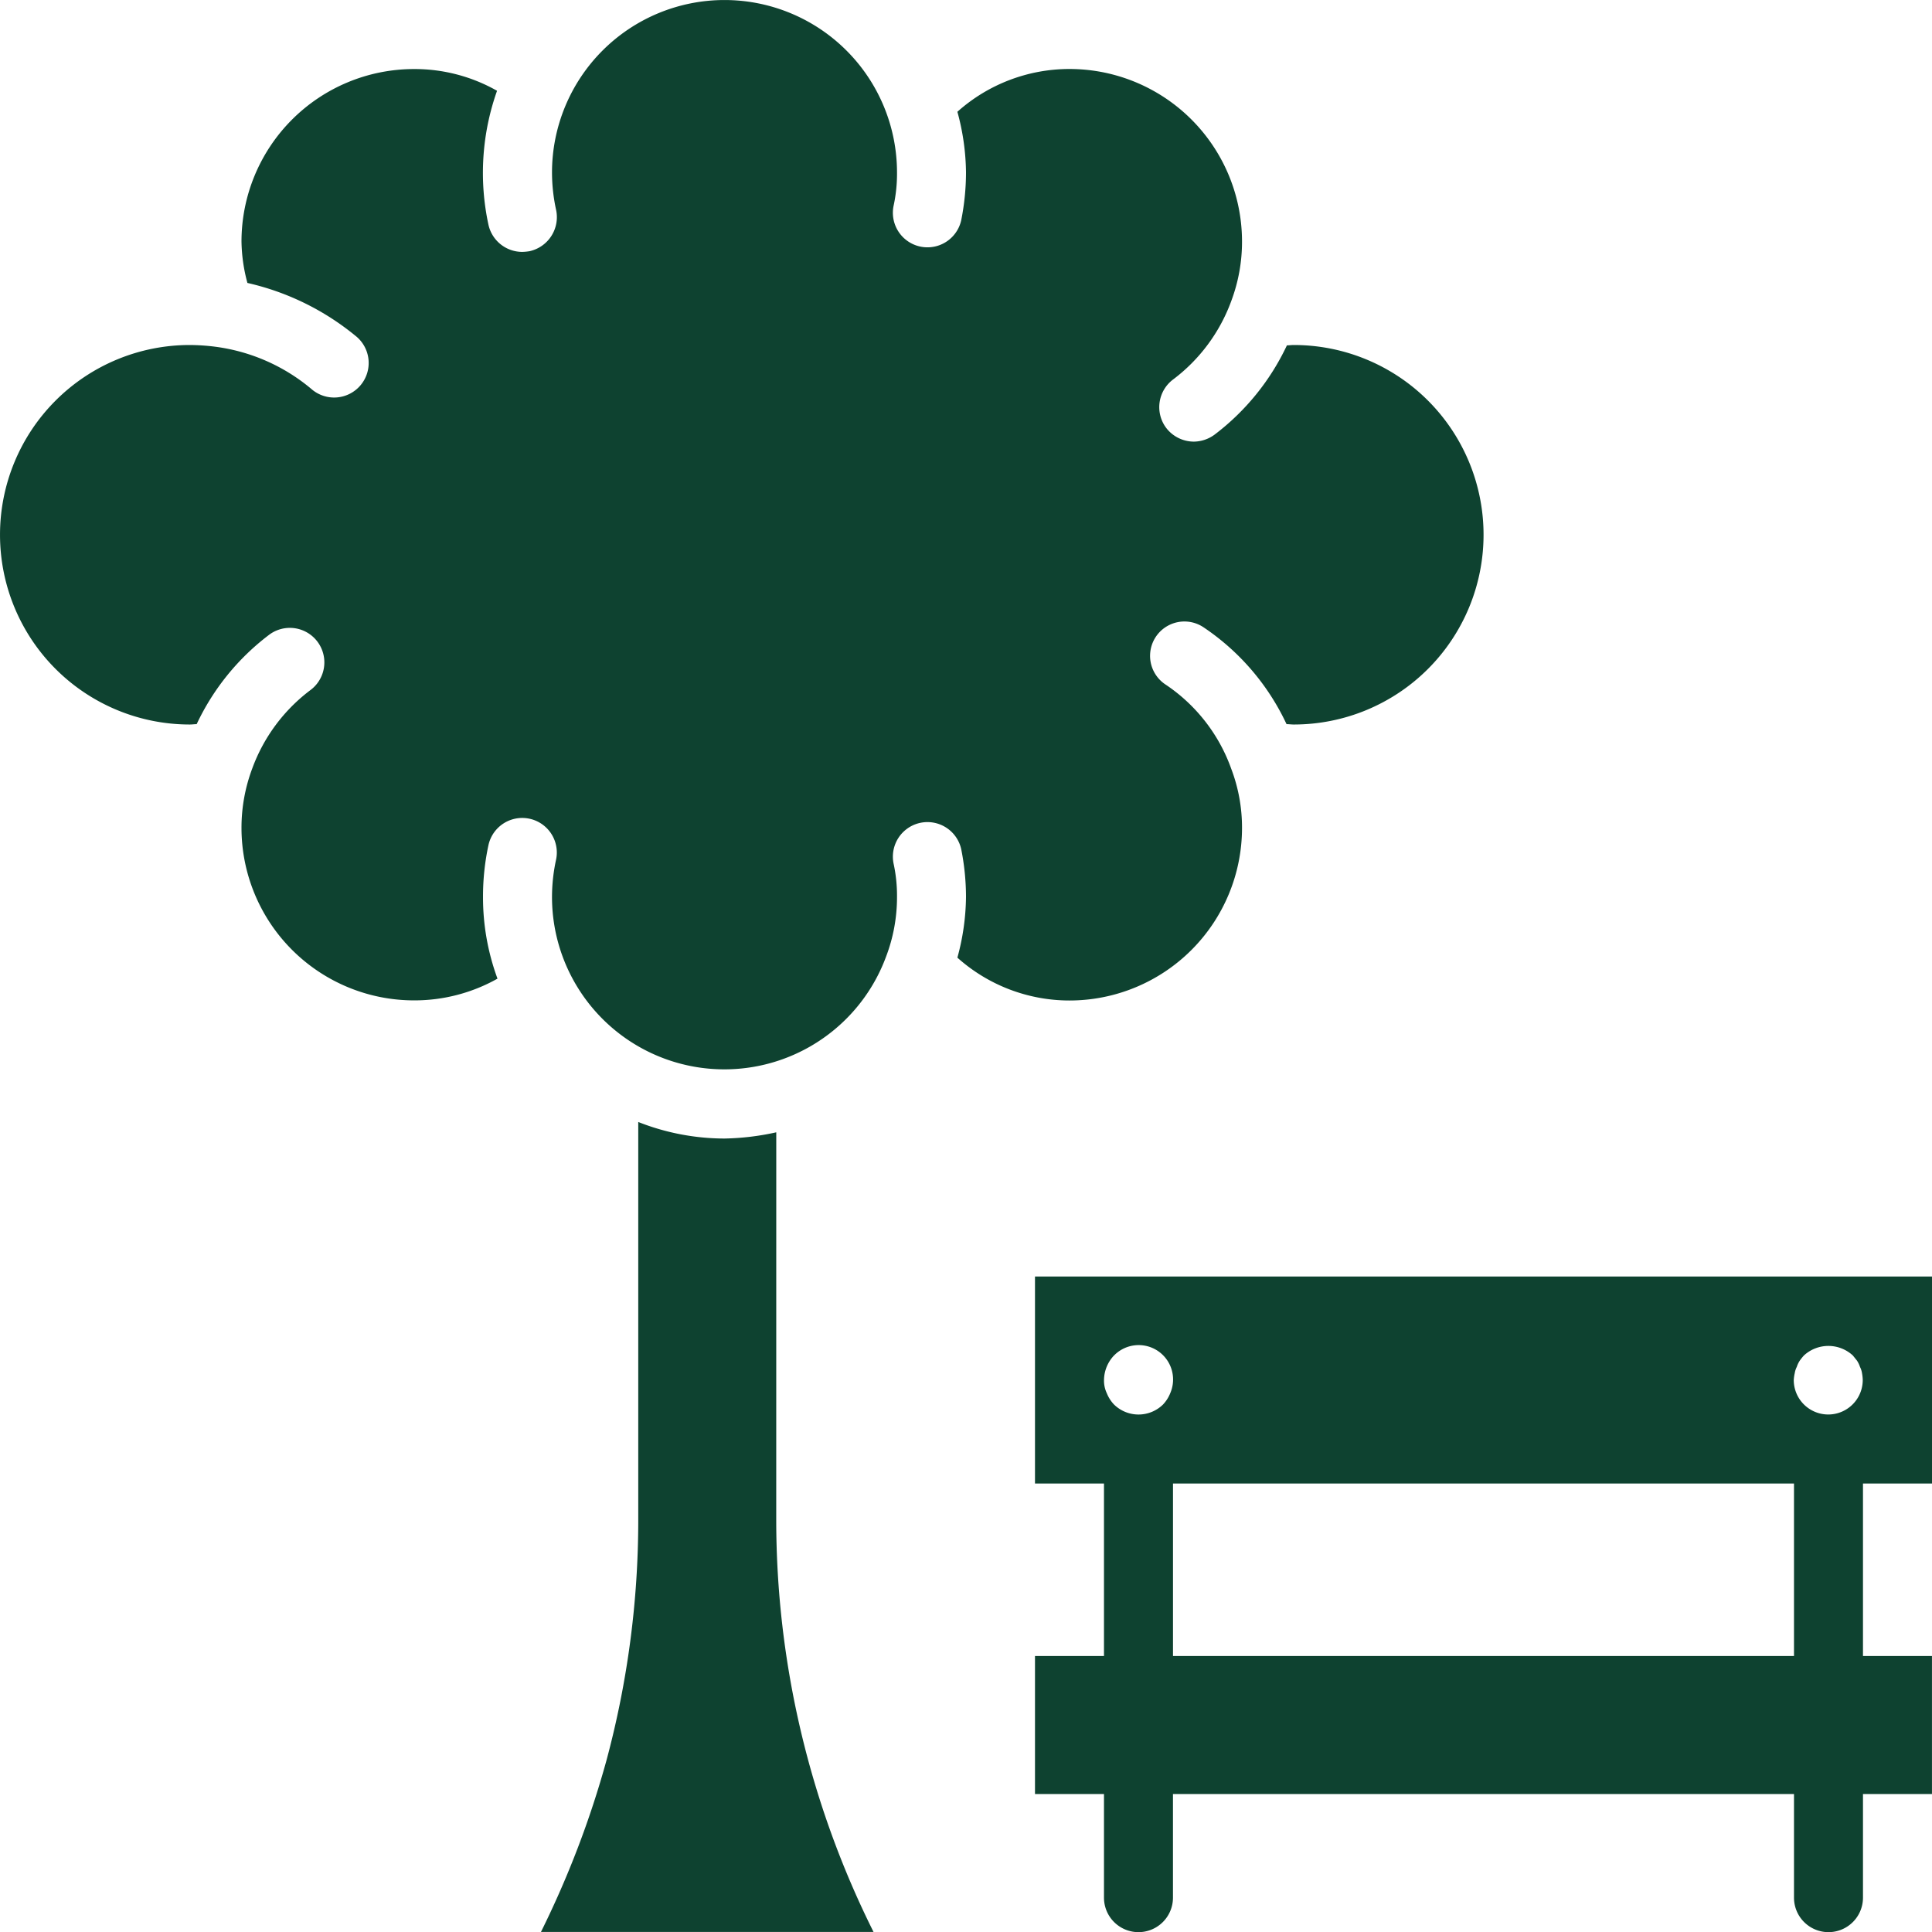 <?xml version="1.0" encoding="UTF-8"?>
<svg xmlns="http://www.w3.org/2000/svg" width="65.25" height="65.25" viewBox="0 0 65.25 65.25">
  <g id="Pracas" transform="translate(0 0)">
    <g id="Grupo_2" data-name="Grupo 2" transform="translate(0 0)">
      <g id="Grupo_1" data-name="Grupo 1">
        <path id="Caminho_6301" data-name="Caminho 6301" d="M23.627,32.87a8.745,8.745,0,0,1-1.748.21,7.947,7.947,0,0,1-2.913-.559V45.955a31.268,31.268,0,0,1-1.072,8.121,32.364,32.364,0,0,1-2.214,5.8H26.912a31.17,31.17,0,0,1-3.286-13.924Z" transform="translate(2.59 5.372)" fill="#0e4230"></path>
        <path id="Caminho_6302" data-name="Caminho 6302" d="M36.121,33.79a5.828,5.828,0,0,0,5.826-5.826,5.579,5.579,0,0,0-.361-1.992,5.74,5.74,0,0,0-2.225-2.855,1.16,1.16,0,0,1,1.282-1.934,8.037,8.037,0,0,1,2.808,3.274c.082,0,.163.012.245.012a6.408,6.408,0,0,0,0-12.817c-.082,0-.163.012-.233.012a8.11,8.11,0,0,1-2.447,3.018,1.2,1.2,0,0,1-.7.233,1.181,1.181,0,0,1-.932-.466,1.168,1.168,0,0,1,.233-1.631,5.808,5.808,0,0,0,1.969-2.657,5.686,5.686,0,0,0,.361-2A5.828,5.828,0,0,0,36.121,2.33a5.679,5.679,0,0,0-3.787,1.445,8,8,0,0,1,.291,2.051,8.3,8.3,0,0,1-.163,1.62,1.168,1.168,0,0,1-2.284-.489,5.1,5.1,0,0,0,.117-1.13,5.826,5.826,0,0,0-11.652,0,5.969,5.969,0,0,0,.14,1.27,1.177,1.177,0,0,1-.9,1.387,1.734,1.734,0,0,1-.245.023,1.169,1.169,0,0,1-1.142-.92,8.288,8.288,0,0,1,.291-4.521,5.639,5.639,0,0,0-2.808-.734A5.828,5.828,0,0,0,8.156,8.156a5.627,5.627,0,0,0,.2,1.4A8.824,8.824,0,0,1,12,11.337a1.167,1.167,0,1,1-1.491,1.794A6.31,6.31,0,0,0,7.271,11.71a7.136,7.136,0,0,0-.862-.058,6.408,6.408,0,1,0,0,12.817c.082,0,.163-.012.233-.012a8.109,8.109,0,0,1,2.447-3.018,1.165,1.165,0,1,1,1.4,1.864A5.808,5.808,0,0,0,8.517,25.96a5.689,5.689,0,0,0-.361,2,5.828,5.828,0,0,0,5.826,5.826,5.716,5.716,0,0,0,2.82-.734,7.925,7.925,0,0,1-.489-2.761,8.209,8.209,0,0,1,.186-1.759,1.168,1.168,0,0,1,2.284.489,5.969,5.969,0,0,0-.14,1.27,5.821,5.821,0,0,0,11.279,2.027,5.637,5.637,0,0,0,.373-2.027,5.1,5.1,0,0,0-.117-1.13,1.168,1.168,0,0,1,2.284-.489,8.3,8.3,0,0,1,.163,1.62,8,8,0,0,1-.291,2.051A5.679,5.679,0,0,0,36.121,33.79Z" transform="translate(0 0)" fill="#0e4230"></path>
        <path id="Caminho_6303" data-name="Caminho 6303" d="M60.295,43.991V37H30v6.991h2.33v5.826H30v4.661h2.33v3.5a1.165,1.165,0,1,0,2.33,0v-3.5H55.634v3.5a1.165,1.165,0,1,0,2.33,0v-3.5h2.33V49.817h-2.33V43.991Zm-4.637-3.717a.7.7,0,0,1,.07-.221.879.879,0,0,1,.1-.21,1.836,1.836,0,0,1,.14-.175,1.22,1.22,0,0,1,1.655,0l.14.175a.879.879,0,0,1,.1.21.7.7,0,0,1,.07.221,1.426,1.426,0,0,1,.023.221,1.165,1.165,0,0,1-2.33,0A1.425,1.425,0,0,1,55.657,40.274Zm-22.989-.606a1.162,1.162,0,0,1,1.9,1.27,1.2,1.2,0,0,1-.245.385,1.182,1.182,0,0,1-1.655,0,1.2,1.2,0,0,1-.245-.385.978.978,0,0,1-.093-.443A1.225,1.225,0,0,1,32.668,39.668ZM55.634,49.817H34.661V43.991H55.634Z" transform="translate(4.955 6.112)" fill="#0e4230"></path>
      </g>
    </g>
  </g>
</svg>
